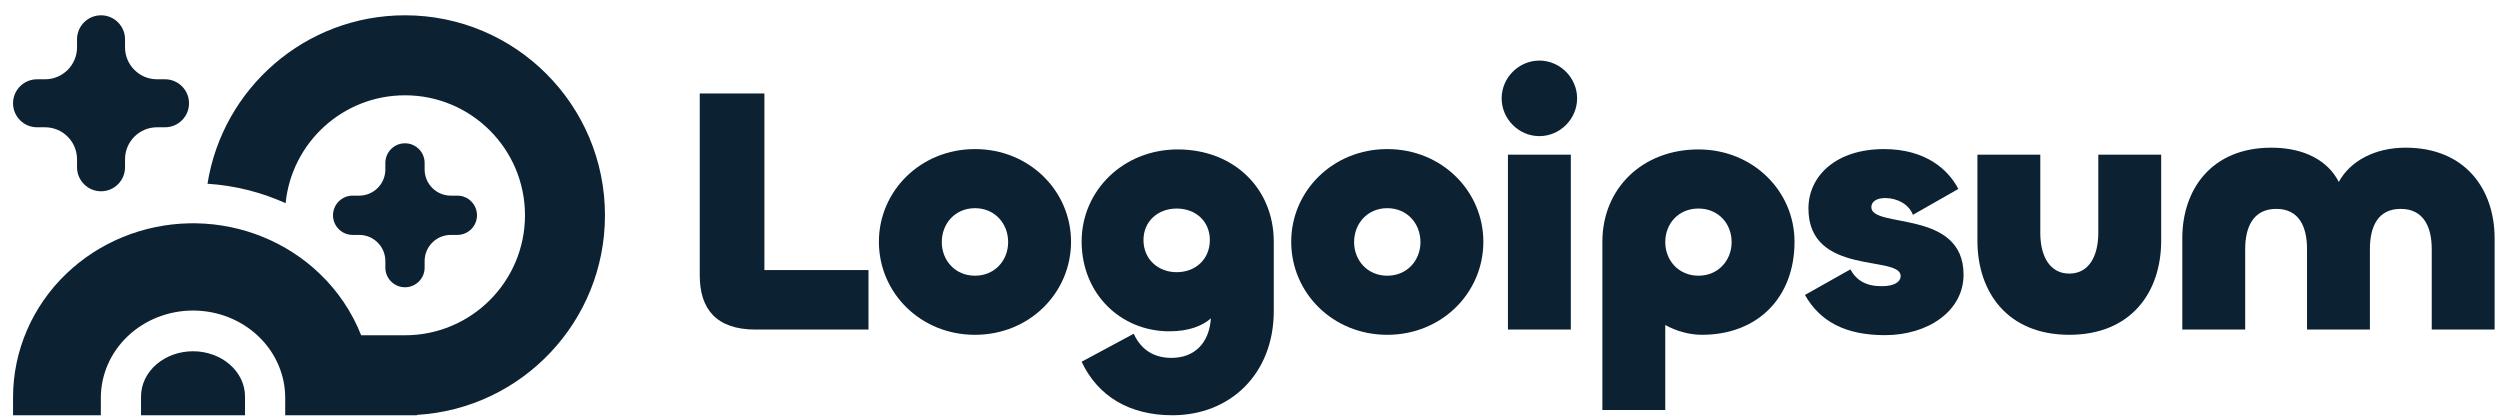 <svg width="161" height="27" viewBox="0 0 161 27" fill="none" xmlns="http://www.w3.org/2000/svg">
<path d="M26.082 21.591C30.349 21.591 33.809 18.131 33.809 13.864C33.809 9.596 30.349 6.137 26.082 6.137C22.077 6.137 18.783 9.184 18.393 13.086C16.815 12.372 15.109 11.945 13.363 11.833C14.336 5.685 19.66 0.985 26.082 0.985C33.194 0.985 38.96 6.751 38.96 13.864C38.96 20.717 33.607 26.32 26.855 26.719V26.742H18.367V25.618C18.367 24.158 17.765 22.738 16.662 21.677C15.555 20.612 14.035 19.999 12.431 19.999C10.827 19.999 9.307 20.612 8.2 21.677C7.096 22.738 6.494 24.158 6.494 25.618V26.742H0.84V25.591C0.84 22.581 2.089 19.717 4.274 17.624C6.39 15.598 9.214 14.45 12.155 14.382C12.246 14.38 12.339 14.379 12.431 14.379C12.502 14.379 12.573 14.38 12.645 14.381C15.607 14.434 18.457 15.584 20.587 17.624C21.767 18.755 22.674 20.11 23.259 21.591H26.082Z" fill="#0C2132"/>
<path d="M14.798 23.474C15.426 24.02 15.779 24.761 15.779 25.533V26.742H9.082V25.533C9.082 24.761 9.435 24.02 10.063 23.474C10.691 22.928 11.543 22.621 12.431 22.621C13.319 22.621 14.17 22.928 14.798 23.474Z" fill="#0C2132"/>
<path d="M29.032 12.599C28.101 12.599 27.346 11.845 27.346 10.914V10.492C27.346 9.794 26.78 9.228 26.082 9.228C25.384 9.228 24.817 9.794 24.817 10.492V10.914C24.817 11.845 24.063 12.599 23.132 12.599H22.71C22.012 12.599 21.446 13.165 21.446 13.864C21.446 14.562 22.012 15.128 22.71 15.128H23.132C24.063 15.128 24.817 15.883 24.817 16.814V17.236C24.817 17.934 25.384 18.5 26.082 18.5C26.78 18.5 27.346 17.934 27.346 17.236V16.814C27.346 15.883 28.101 15.128 29.032 15.128H29.454C30.152 15.128 30.718 14.562 30.718 13.864C30.718 13.165 30.152 12.599 29.454 12.599H29.032Z" fill="#0C2132"/>
<path d="M8.052 3.046C8.052 4.184 8.975 5.106 10.113 5.106H10.628C11.481 5.106 12.173 5.798 12.173 6.652C12.173 7.505 11.481 8.197 10.628 8.197H10.113C8.975 8.197 8.052 9.12 8.052 10.258V10.773C8.052 11.627 7.36 12.318 6.507 12.318C5.653 12.318 4.961 11.627 4.961 10.773V10.258C4.961 9.12 4.039 8.197 2.901 8.197H2.386C1.532 8.197 0.84 7.505 0.84 6.652C0.84 5.798 1.532 5.106 2.386 5.106H2.901C4.039 5.106 4.961 4.184 4.961 3.046V2.531C4.961 1.677 5.653 0.985 6.507 0.985C7.36 0.985 8.052 1.677 8.052 2.531V3.046Z" fill="#0C2132"/>
<path d="M154.917 9.51C158.786 9.51 160.653 12.213 160.653 15.344V21.224H156.604V16.043C156.604 14.624 156.087 13.452 154.602 13.452C153.117 13.452 152.622 14.624 152.622 16.043V21.224H148.572V16.043C148.572 14.624 148.077 13.452 146.592 13.452C145.107 13.452 144.59 14.624 144.59 16.043V21.224H140.54V15.344C140.54 12.213 142.407 9.51 146.277 9.51C148.392 9.51 149.922 10.344 150.619 11.718C151.361 10.344 152.982 9.51 154.917 9.51Z" fill="#0C2132"/>
<path d="M133.263 17.619C134.568 17.619 135.13 16.425 135.13 15.006V9.961H139.18V15.502C139.18 18.813 137.245 21.561 133.263 21.561C129.281 21.561 127.346 18.813 127.346 15.502V9.961H131.395V15.006C131.395 16.425 131.958 17.619 133.263 17.619Z" fill="#0C2132"/>
<path d="M121.391 21.584C118.848 21.584 117.206 20.706 116.239 18.994L119.163 17.349C119.568 18.07 120.176 18.431 121.188 18.431C122.021 18.431 122.403 18.138 122.403 17.777C122.403 16.403 116.464 17.8 116.464 13.43C116.464 11.312 118.264 9.601 121.324 9.601C124 9.601 125.463 10.907 126.116 12.168L123.191 13.835C122.943 13.16 122.178 12.754 121.413 12.754C120.828 12.754 120.514 13.002 120.514 13.34C120.514 14.736 126.453 13.453 126.453 17.687C126.453 20.052 124.136 21.584 121.391 21.584Z" fill="#0C2132"/>
<path d="M107.243 26.404H103.193V15.57C103.193 12.123 105.78 9.623 109.38 9.623C112.889 9.623 115.567 12.303 115.567 15.57C115.567 19.174 113.182 21.561 109.605 21.561C108.773 21.561 107.94 21.314 107.243 20.931V26.404ZM109.38 17.755C110.662 17.755 111.517 16.763 111.517 15.592C111.517 14.398 110.662 13.43 109.38 13.43C108.097 13.43 107.243 14.398 107.243 15.592C107.243 16.763 108.097 17.755 109.38 17.755Z" fill="#0C2132"/>
<path d="M99.136 8.767C97.808 8.767 96.706 7.663 96.706 6.334C96.706 5.005 97.808 3.901 99.136 3.901C100.463 3.901 101.566 5.005 101.566 6.334C101.566 7.663 100.463 8.767 99.136 8.767ZM97.111 9.961H101.161V21.223H97.111V9.961Z" fill="#0C2132"/>
<path d="M89.341 21.562C85.831 21.562 83.154 18.859 83.154 15.57C83.154 12.304 85.831 9.601 89.341 9.601C92.851 9.601 95.528 12.304 95.528 15.57C95.528 18.859 92.851 21.562 89.341 21.562ZM89.341 17.755C90.623 17.755 91.478 16.764 91.478 15.592C91.478 14.399 90.623 13.407 89.341 13.407C88.059 13.407 87.204 14.399 87.204 15.592C87.204 16.764 88.059 17.755 89.341 17.755Z" fill="#0C2132"/>
<path d="M75.507 26.742C72.717 26.742 70.693 25.503 69.657 23.296L73.009 21.494C73.369 22.26 74.045 23.048 75.44 23.048C76.902 23.048 77.869 22.125 77.982 20.503C77.442 20.976 76.587 21.336 75.304 21.336C72.177 21.336 69.657 18.926 69.657 15.547C69.657 12.281 72.335 9.623 75.845 9.623C79.444 9.623 82.031 12.123 82.031 15.57V20.03C82.031 24.084 79.219 26.742 75.507 26.742ZM75.777 17.529C76.992 17.529 77.914 16.696 77.914 15.457C77.914 14.241 76.992 13.43 75.777 13.43C74.585 13.43 73.64 14.241 73.64 15.457C73.64 16.696 74.585 17.529 75.777 17.529Z" fill="#0C2132"/>
<path d="M62.788 21.562C59.278 21.562 56.601 18.859 56.601 15.57C56.601 12.304 59.278 9.601 62.788 9.601C66.298 9.601 68.975 12.304 68.975 15.57C68.975 18.859 66.298 21.562 62.788 21.562ZM62.788 17.755C64.07 17.755 64.925 16.764 64.925 15.592C64.925 14.399 64.07 13.407 62.788 13.407C61.506 13.407 60.651 14.399 60.651 15.592C60.651 16.764 61.506 17.755 62.788 17.755Z" fill="#0C2132"/>
<path d="M49.227 6.019V17.394H55.931V21.224H48.664C46.099 21.224 45.064 19.872 45.064 17.732V6.019H49.227Z" fill="#0C2132"/>
</svg>
